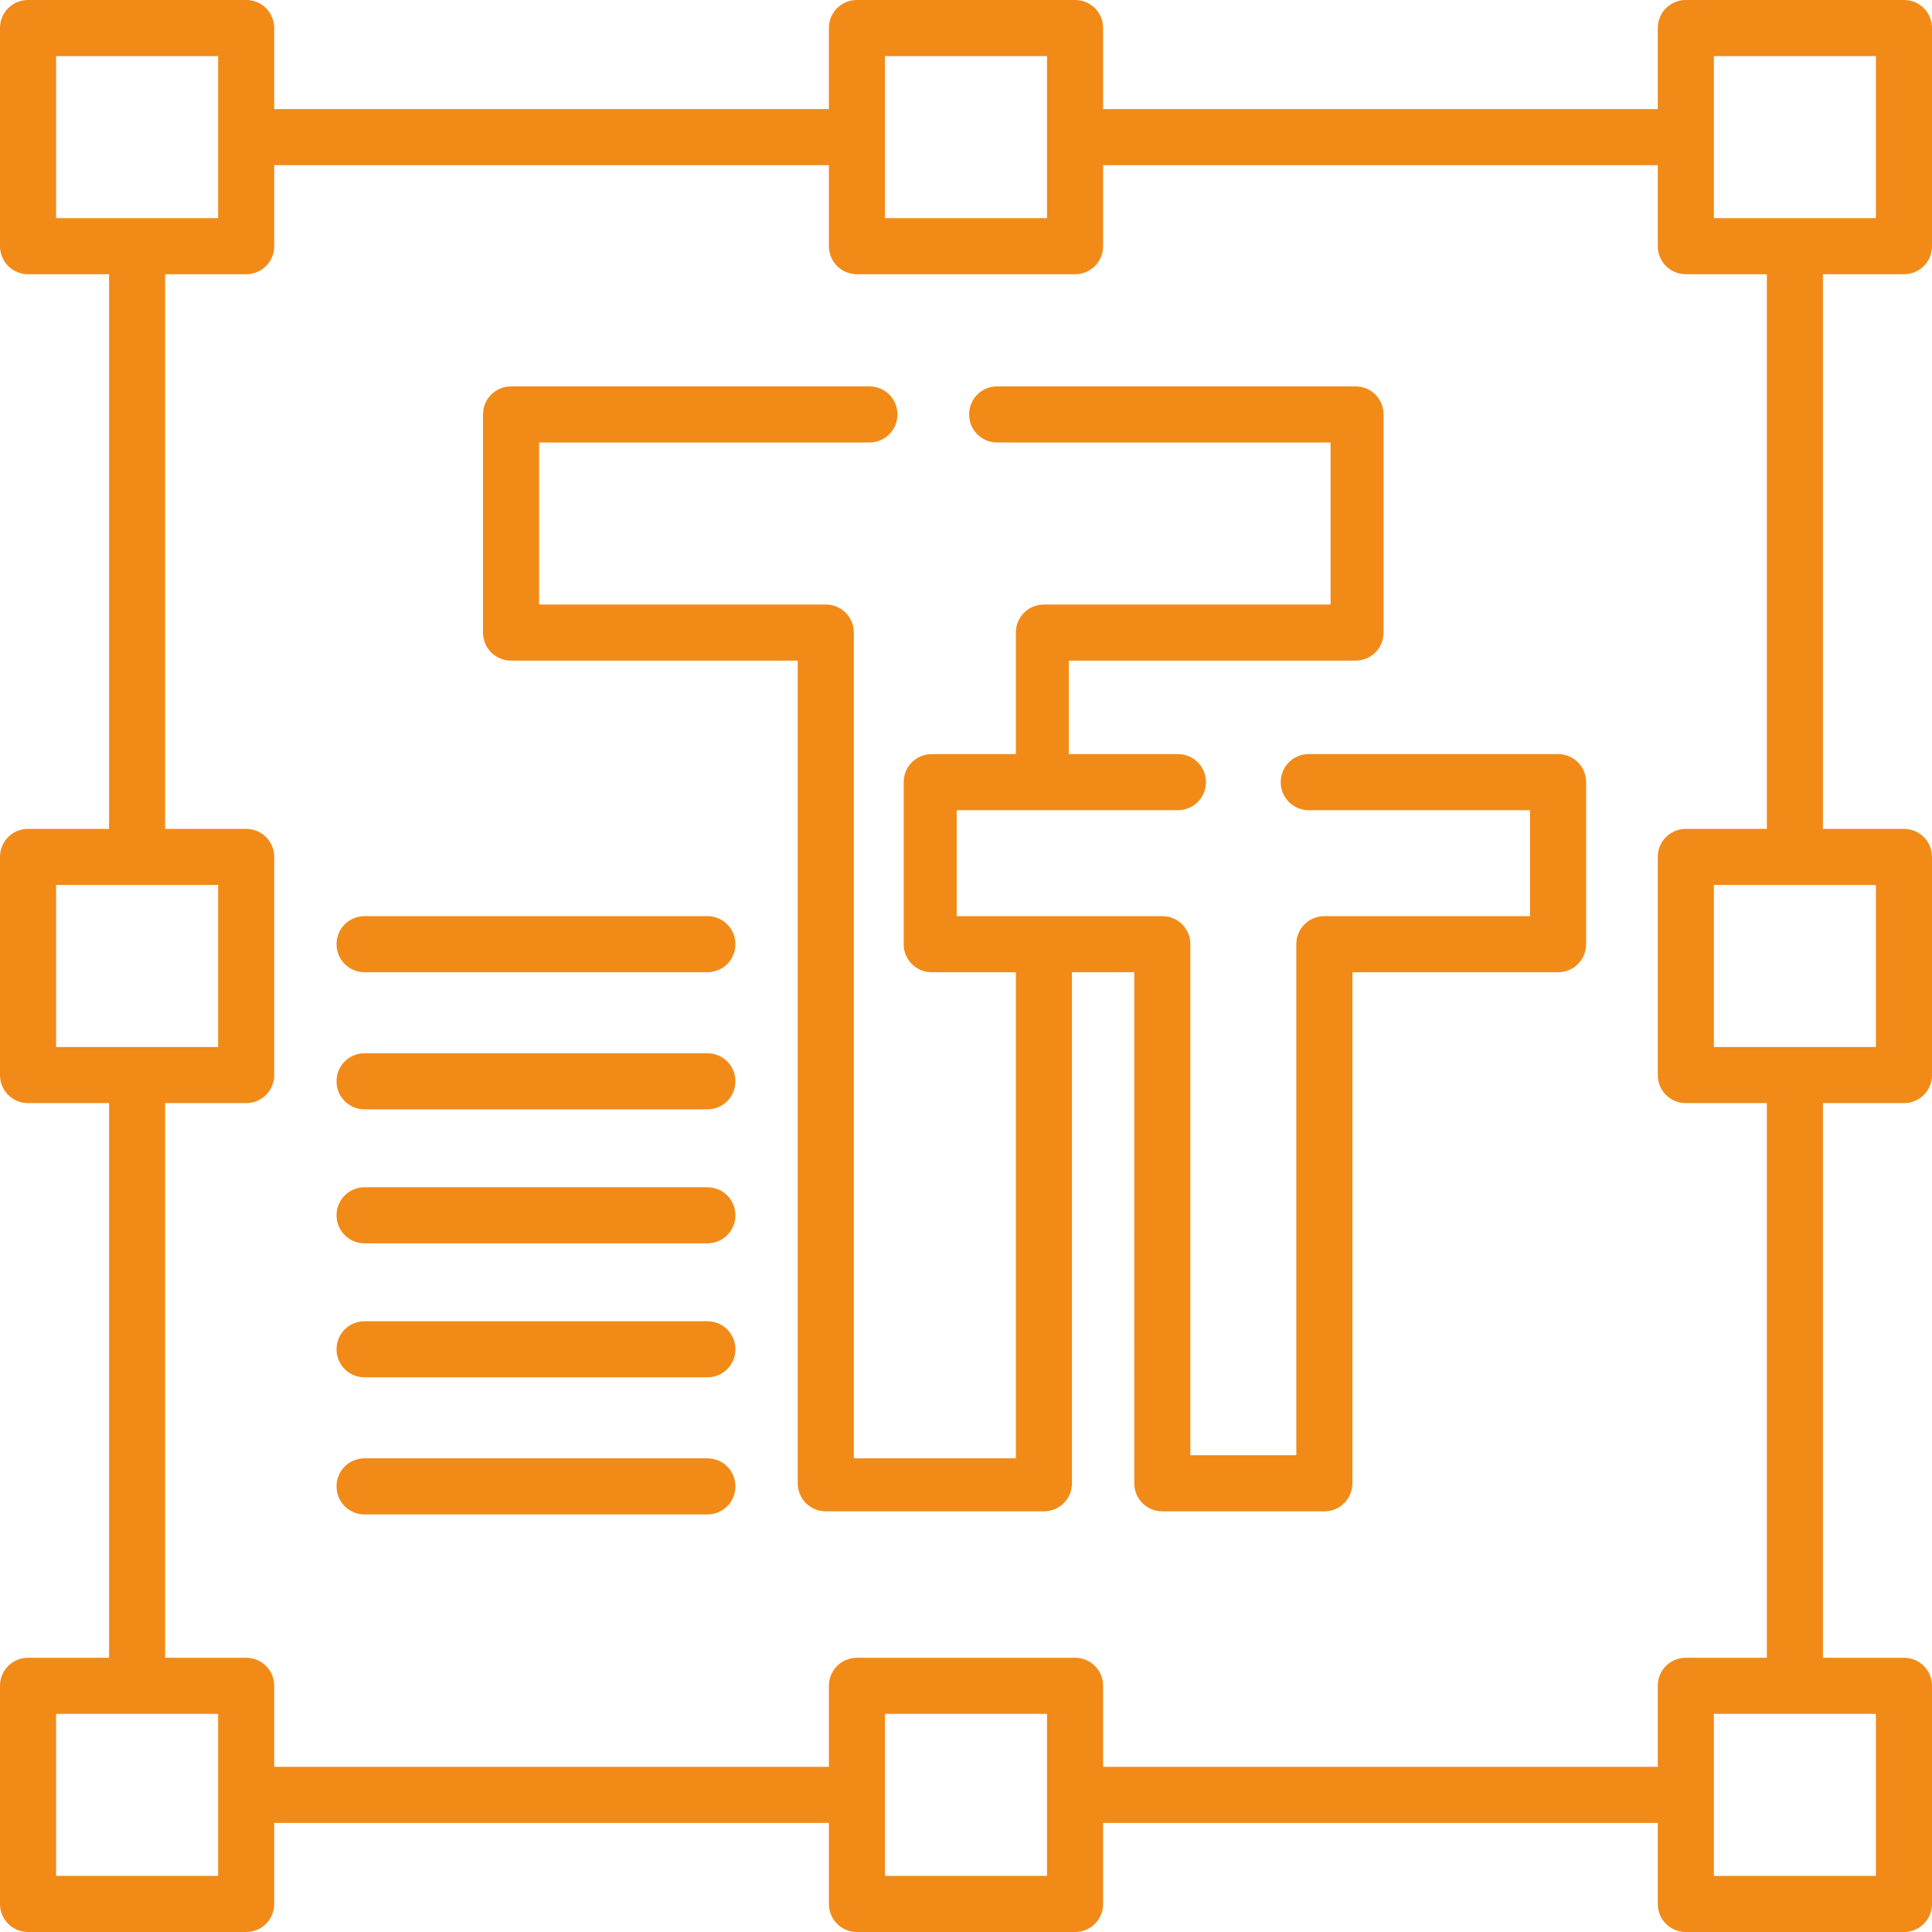 <?xml version="1.0" encoding="utf-8"?>
<!-- Generator: Adobe Illustrator 22.0.1, SVG Export Plug-In . SVG Version: 6.00 Build 0)  -->
<svg version="1.1" id="Layer_1" xmlns="http://www.w3.org/2000/svg" xmlns:xlink="http://www.w3.org/1999/xlink" x="0px" y="0px"
	 width="62px" height="62px" viewBox="0 0 62 62" style="enable-background:new 0 0 62 62;" xml:space="preserve">
<style type="text/css">
	.st0{fill:#F28A18;}
</style>
<g>
	<path class="st0" d="M54.1,53.2h2.6V35.4h-2.6c-0.5,0-0.9-0.4-0.9-0.9v-7c0-0.5,0.4-0.9,0.9-0.9h2.6V8.8h-2.6
		c-0.5,0-0.9-0.4-0.9-0.9V5.3H35.4v2.6c0,0.5-0.4,0.9-0.9,0.9h-7c-0.5,0-0.9-0.4-0.9-0.9V5.3H8.8v2.6c0,0.5-0.4,0.9-0.9,0.9H5.3
		v17.8h2.6c0.5,0,0.9,0.4,0.9,0.9v7c0,0.5-0.4,0.9-0.9,0.9H5.3v17.8h2.6c0.5,0,0.9,0.4,0.9,0.9v2.6h17.8v-2.6c0-0.5,0.4-0.9,0.9-0.9
		h7c0.5,0,0.9,0.4,0.9,0.9v2.6h17.8v-2.6C53.2,53.6,53.6,53.2,54.1,53.2L54.1,53.2z M11.7,31.2c-0.5,0-0.9-0.4-0.9-0.9
		c0-0.5,0.4-0.9,0.9-0.9h11c0.5,0,0.9,0.4,0.9,0.9s-0.4,0.9-0.9,0.9H11.7z M11.7,39.9c-0.5,0-0.9-0.4-0.9-0.9c0-0.5,0.4-0.9,0.9-0.9
		h11c0.5,0,0.9,0.4,0.9,0.9c0,0.5-0.4,0.9-0.9,0.9H11.7z M11.7,48.6c-0.5,0-0.9-0.4-0.9-0.9c0-0.5,0.4-0.9,0.9-0.9h11
		c0.5,0,0.9,0.4,0.9,0.9c0,0.5-0.4,0.9-0.9,0.9H11.7z M11.7,35.6c-0.5,0-0.9-0.4-0.9-0.9c0-0.5,0.4-0.9,0.9-0.9h11
		c0.5,0,0.9,0.4,0.9,0.9c0,0.5-0.4,0.9-0.9,0.9H11.7z M11.7,44.2c-0.5,0-0.9-0.4-0.9-0.9c0-0.5,0.4-0.9,0.9-0.9h11
		c0.5,0,0.9,0.4,0.9,0.9c0,0.5-0.4,0.9-0.9,0.9H11.7z M37.8,24.2c0.5,0,0.9,0.4,0.9,0.9s-0.4,0.9-0.9,0.9h-7.1v3.4h6.6
		c0.5,0,0.9,0.4,0.9,0.9v16.4h3.4V30.3c0-0.5,0.4-0.9,0.9-0.9h6.6v-3.4H42c-0.5,0-0.9-0.4-0.9-0.9c0-0.5,0.4-0.9,0.9-0.9h8
		c0.5,0,0.9,0.4,0.9,0.9v5.2c0,0.5-0.4,0.9-0.9,0.9h-6.6v16.4c0,0.5-0.4,0.9-0.9,0.9h-5.2c-0.5,0-0.9-0.4-0.9-0.9V31.2h-2v16.4
		c0,0.5-0.4,0.9-0.9,0.9h-7c-0.5,0-0.9-0.4-0.9-0.9V21.2h-9.2c-0.5,0-0.9-0.4-0.9-0.9v-7c0-0.5,0.4-0.9,0.9-0.9h11.5
		c0.5,0,0.9,0.4,0.9,0.9c0,0.5-0.4,0.9-0.9,0.9H17.3v5.2h9.2c0.5,0,0.9,0.4,0.9,0.9v26.5h5.2V31.2h-2.7c-0.5,0-0.9-0.4-0.9-0.9v-5.2
		c0-0.5,0.4-0.9,0.9-0.9h2.7v-3.9c0-0.5,0.4-0.9,0.9-0.9h9.2v-5.2H32c-0.5,0-0.9-0.4-0.9-0.9c0-0.5,0.4-0.9,0.9-0.9h11.5
		c0.5,0,0.9,0.4,0.9,0.9v7c0,0.5-0.4,0.9-0.9,0.9h-9.2v3L37.8,24.2z M58.5,53.2h2.6c0.5,0,0.9,0.4,0.9,0.9v7c0,0.5-0.4,0.9-0.9,0.9
		h-7c-0.5,0-0.9-0.4-0.9-0.9v-2.6H35.4v2.6c0,0.5-0.4,0.9-0.9,0.9h-7c-0.5,0-0.9-0.4-0.9-0.9v-2.6H8.8v2.6c0,0.5-0.4,0.9-0.9,0.9h-7
		C0.4,62,0,61.6,0,61.1v-7c0-0.5,0.4-0.9,0.9-0.9h2.6V35.4H0.9C0.4,35.4,0,35,0,34.5v-7c0-0.5,0.4-0.9,0.9-0.9h2.6V8.8H0.9
		C0.4,8.8,0,8.4,0,7.9v-7C0,0.4,0.4,0,0.9,0h7c0.5,0,0.9,0.4,0.9,0.9v2.6h17.8V0.9C26.6,0.4,27,0,27.5,0h7c0.5,0,0.9,0.4,0.9,0.9
		v2.6h17.8V0.9c0-0.5,0.4-0.9,0.9-0.9h7C61.6,0,62,0.4,62,0.9v7c0,0.5-0.4,0.9-0.9,0.9h-2.6v17.8h2.6c0.5,0,0.9,0.4,0.9,0.9v7
		c0,0.5-0.4,0.9-0.9,0.9h-2.6L58.5,53.2L58.5,53.2z M60.2,55H55v5.2h5.2V55z M7,1.8H1.8V7H7V1.8z M33.6,1.8h-5.2V7h5.2V1.8z
		 M60.2,1.8H55V7h5.2V1.8z M60.2,28.4H55v5.2h5.2V28.4z M7,28.4H1.8v5.2H7V28.4z M7,55H1.8v5.2H7V55z M33.6,55h-5.2v5.2h5.2V55z"/>
</g>
</svg>
